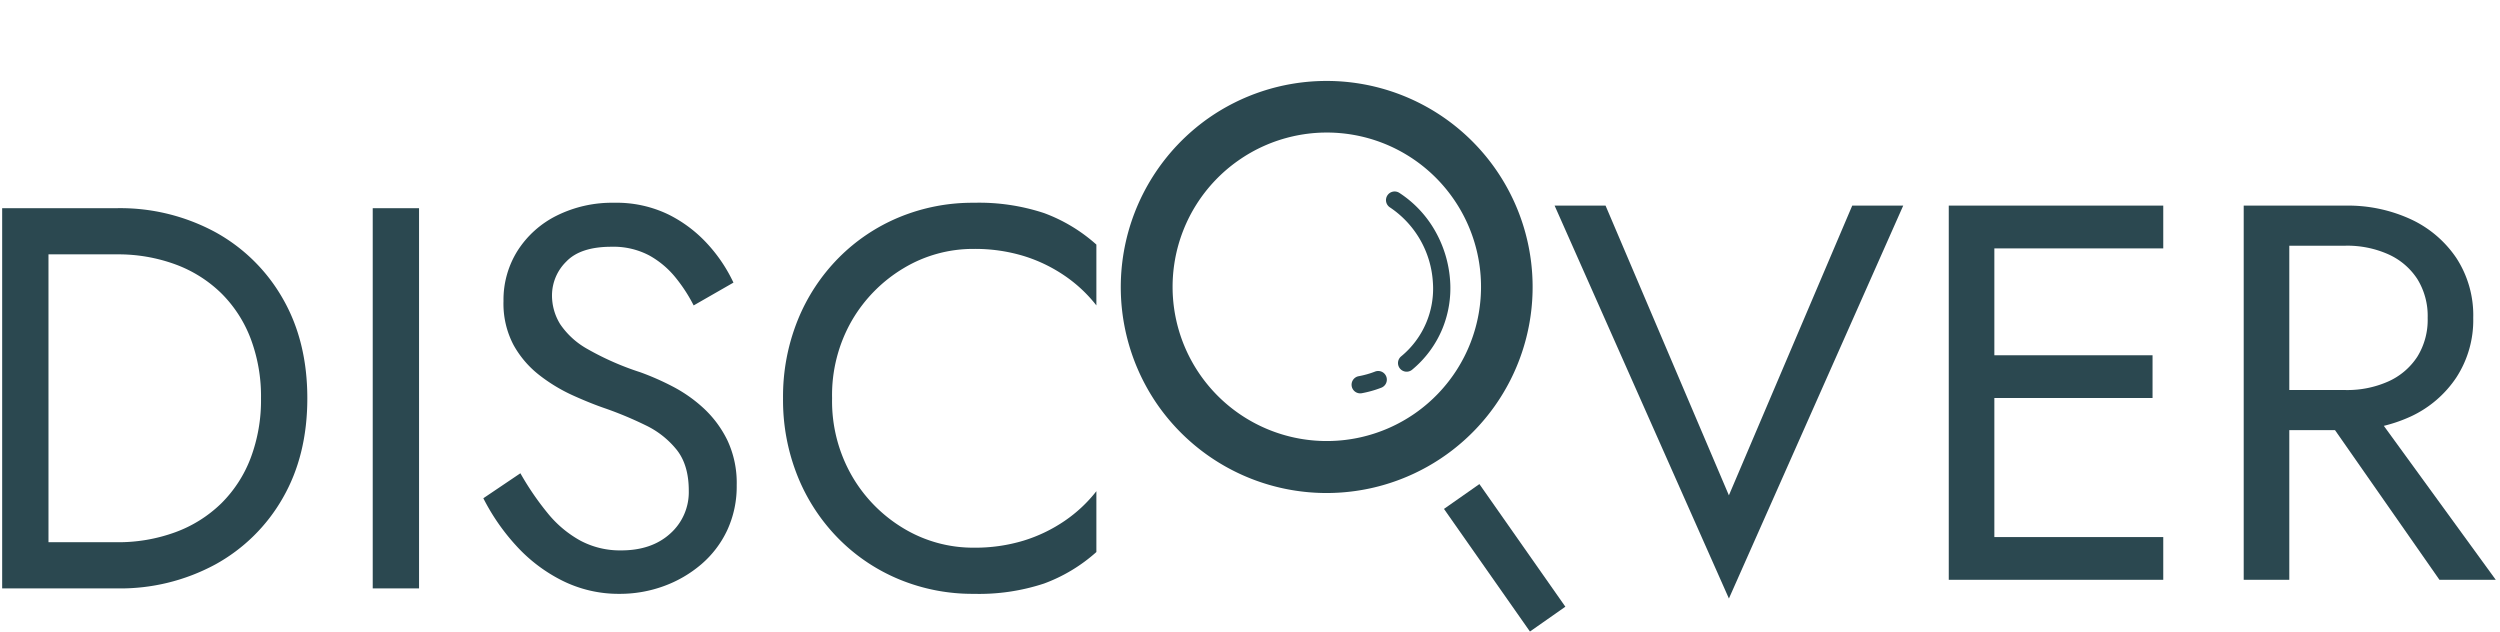 <svg xmlns="http://www.w3.org/2000/svg" width="578" height="146.019" viewBox="0 0 578 146.019"><g transform="translate(-10358.162 -12219.809)"><path d="M-68.825-19.815-97.341-86.8H-109.12l40.3,90.838,40.3-90.838H-40.308ZM-12.163-.288H31.6v-9.887H-12.163Zm0-76.625H31.6V-86.8H-12.163Zm0,34.6H29.124V-52.2H-12.163ZM-17.99-86.8V-.288H-7.451V-86.8ZM65.7-42.926,95.457-.288h13.019l-31-42.638ZM50.2-86.8V-.288H60.741V-86.8Zm5.827,9.269h17.73a23.255,23.255,0,0,1,9.857,1.977,15.6,15.6,0,0,1,6.7,5.685,16.162,16.162,0,0,1,2.418,9.022,16.162,16.162,0,0,1-2.418,9.022,15.6,15.6,0,0,1-6.7,5.685,23.254,23.254,0,0,1-9.857,1.977H56.029v9.269h17.73a34.687,34.687,0,0,0,15.064-3.152,25.542,25.542,0,0,0,10.539-9.022,24.3,24.3,0,0,0,3.906-13.78,24.22,24.22,0,0,0-3.906-13.842,25.706,25.706,0,0,0-10.539-8.96A34.688,34.688,0,0,0,73.759-86.8H56.029Z" transform="translate(10826.707 12354.147)" fill="#2b4850"/><path d="M-68.825,5.274-109.888-87.3H-97.01l28.186,66.212L-40.639-87.3h12.877ZM-108.352-86.3-68.825,2.809-29.3-86.3h-10.68L-68.825-18.537-97.672-86.3ZM109.455.214H95.2L71.046-34.393h-9.8V.214H49.7V-87.3H73.76a35.341,35.341,0,0,1,15.279,3.2,26.315,26.315,0,0,1,10.739,9.133,24.817,24.817,0,0,1,3.99,14.12A24.9,24.9,0,0,1,99.779-46.79a26.15,26.15,0,0,1-10.74,9.2,31.627,31.627,0,0,1-5.594,2.026Zm-13.737-1H107.5L82.4-35.312a39.24,39.24,0,0,1-8.636.919h-1.5ZM50.7-.783h9.539v-33.61H55.53V-44.659h4.711V-77.034H55.53V-86.3H50.7ZM71.568-35.39H73.76a38.533,38.533,0,0,0,8-.8l-4.532-6.235H66.657Zm-10.327,0H70.35l-5.606-8.034H77.734l5.08,6.988a30.723,30.723,0,0,0,5.795-2.058,25.165,25.165,0,0,0,10.337-8.848,23.92,23.92,0,0,0,3.822-13.506,23.844,23.844,0,0,0-3.821-13.565A25.33,25.33,0,0,0,88.609-83.2,34.349,34.349,0,0,0,73.76-86.3H61.241v8.273H73.76a23.855,23.855,0,0,1,10.067,2.024,16.164,16.164,0,0,1,6.9,5.866,16.723,16.723,0,0,1,2.5,9.294,16.723,16.723,0,0,1-2.5,9.294,16.164,16.164,0,0,1-6.9,5.866A23.855,23.855,0,0,1,73.76-43.663H61.241Zm-4.711,0h3.712v-8.273H56.529Zm4.711-9.27H73.76a22.866,22.866,0,0,0,9.647-1.931,15.181,15.181,0,0,0,6.486-5.5,15.751,15.751,0,0,0,2.337-8.751A15.751,15.751,0,0,0,89.893-69.6a15.181,15.181,0,0,0-6.486-5.5,22.866,22.866,0,0,0-9.647-1.931H61.241ZM56.529-78.03h3.712V-86.3H56.529ZM32.1.214H-18.49V-87.3H32.1v10.884H-6.951v23.722H29.624v10.884H-6.951v31.138H32.1Zm-39.056-1H31.1V-9.674H-6.951Zm-4.711,0h3.712V-9.674h-3.712Zm-5.827,0h4.827v-9.888h4.711V-41.809h-4.711V-52.693h4.711V-76.416h-4.711V-86.3H-17.49ZM-6.951-42.805H28.625V-51.7H-6.951Zm-4.711,0h3.712V-51.7h-3.712Zm4.711-34.607H31.1V-86.3H-6.951Zm-4.711,0h3.712V-86.3h-3.712Z" transform="translate(10826.707 12354.148)" fill="rgba(0,0,0,0)"/><path d="M-125.874-88.2V-.3h10.709V-88.2ZM-99.417-.3a46.191,46.191,0,0,0,22.8-5.526A40.213,40.213,0,0,0-60.99-21.207q5.669-9.858,5.669-23.044T-60.99-67.295A40.213,40.213,0,0,0-76.613-82.679a46.191,46.191,0,0,0-22.8-5.526h-20.536V-77.53h20.536A38.352,38.352,0,0,1-85.81-75.207a29.925,29.925,0,0,1,10.583,6.656,29.453,29.453,0,0,1,6.8,10.486A37.842,37.842,0,0,1-66.03-44.251a37.842,37.842,0,0,1-2.394,13.814,29.453,29.453,0,0,1-6.8,10.486A29.925,29.925,0,0,1-85.81-13.3a38.352,38.352,0,0,1-13.607,2.323h-20.536V-.3ZM-40.2-88.2V-.3h10.709V-88.2ZM-6.06-26.921l-8.567,5.777a48.812,48.812,0,0,0,7.5,10.863A36.368,36.368,0,0,0,3.579-2.119,29.134,29.134,0,0,0,16.87.958,29.532,29.532,0,0,0,27.012-.8a28.086,28.086,0,0,0,8.693-5.023,23.435,23.435,0,0,0,6.047-7.912,24.014,24.014,0,0,0,2.2-10.423,23.159,23.159,0,0,0-2.142-10.36,25.055,25.055,0,0,0-5.48-7.409,32.809,32.809,0,0,0-7.244-5.086,61.245,61.245,0,0,0-7.433-3.265A64.734,64.734,0,0,1,9.5-55.616a18.41,18.41,0,0,1-6.362-5.777,12.6,12.6,0,0,1-1.89-6.719,10.961,10.961,0,0,1,3.276-7.723Q7.8-79.288,14.98-79.288a17.692,17.692,0,0,1,8.756,2.009,20.732,20.732,0,0,1,6.11,5.149A36.154,36.154,0,0,1,34-65.725L43.2-71a35.5,35.5,0,0,0-5.921-8.853,30.733,30.733,0,0,0-9.134-6.907,27.506,27.506,0,0,0-12.536-2.7A28.747,28.747,0,0,0,2.382-86.509a22.7,22.7,0,0,0-9.071,8.1A21.292,21.292,0,0,0-9.965-66.73,20.481,20.481,0,0,0-7.634-56.558a22.885,22.885,0,0,0,5.984,6.97,38.341,38.341,0,0,0,7.685,4.646q4.032,1.821,7.307,2.951a85.154,85.154,0,0,1,9.512,3.956A20.625,20.625,0,0,1,30.1-32.321Q32.871-28.8,32.871-22.9a12.813,12.813,0,0,1-4.284,9.921Q24.3-9.088,17.248-9.088A19.46,19.46,0,0,1,7.8-11.349,25.735,25.735,0,0,1,.3-17.628,65.452,65.452,0,0,1-6.06-26.921Zm72.065-17.33a34.556,34.556,0,0,1,4.6-18.021A34.012,34.012,0,0,1,82.636-74.39a31.125,31.125,0,0,1,16.126-4.4,38.54,38.54,0,0,1,11.528,1.633,35.077,35.077,0,0,1,9.512,4.584,32.551,32.551,0,0,1,7.307,6.844V-79.79a37.633,37.633,0,0,0-12.095-7.284A47.89,47.89,0,0,0,98.762-89.46a44.325,44.325,0,0,0-17.2,3.328,42.709,42.709,0,0,0-14.048,9.419,43.729,43.729,0,0,0-9.449,14.379,47.174,47.174,0,0,0-3.4,18.084,47.174,47.174,0,0,0,3.4,18.084,43.728,43.728,0,0,0,9.449,14.379A42.709,42.709,0,0,0,81.565-2.37,44.325,44.325,0,0,0,98.762.958a47.89,47.89,0,0,0,16.252-2.386A37.632,37.632,0,0,0,127.11-8.712V-22.777a32.551,32.551,0,0,1-7.307,6.844,35.076,35.076,0,0,1-9.512,4.584A38.54,38.54,0,0,1,98.762-9.716a31.125,31.125,0,0,1-16.126-4.4A33.861,33.861,0,0,1,70.6-26.293,34.644,34.644,0,0,1,66.005-44.251Z" transform="translate(10484.536 12356.148)" fill="#2b4850"/><path d="M15.61-89.96a28.125,28.125,0,0,1,12.761,2.754,31.372,31.372,0,0,1,9.281,7.019,36.165,36.165,0,0,1,6,8.978l.19.413L33.794-65.031l-.237-.473a35.828,35.828,0,0,0-4.1-6.316,20.33,20.33,0,0,0-5.965-5.026,17.282,17.282,0,0,0-8.511-1.946c-4.622,0-8.018,1.109-10.094,3.3a10.527,10.527,0,0,0-3.139,7.381,12.163,12.163,0,0,0,1.816,6.459,18.016,18.016,0,0,0,6.195,5.611A64.561,64.561,0,0,0,21.821-50.75l.005,0a62.032,62.032,0,0,1,7.494,3.292,33.461,33.461,0,0,1,7.354,5.163,25.668,25.668,0,0,1,5.59,7.555,23.755,23.755,0,0,1,2.193,10.581A24.617,24.617,0,0,1,42.2-13.521,24.038,24.038,0,0,1,36.03-5.443,28.714,28.714,0,0,1,27.183-.33,30.168,30.168,0,0,1,16.87,1.458,29.763,29.763,0,0,1,3.353-1.673,37.034,37.034,0,0,1-7.5-9.947a49.538,49.538,0,0,1-7.572-10.974l-.2-.391,9.377-6.323.268.467A65.264,65.264,0,0,0,.688-17.945a25.358,25.358,0,0,0,7.351,6.16,19.054,19.054,0,0,0,9.21,2.2c4.553,0,8.255-1.266,11-3.763a12.389,12.389,0,0,0,4.12-9.553c0-3.8-.9-6.868-2.665-9.111a20.225,20.225,0,0,0-7.072-5.575,85.051,85.051,0,0,0-9.456-3.933c-2.186-.754-4.659-1.753-7.348-2.968a39.02,39.02,0,0,1-7.785-4.707,23.486,23.486,0,0,1-6.114-7.12,21.062,21.062,0,0,1-2.395-10.416A21.878,21.878,0,0,1-7.112-78.677a23.294,23.294,0,0,1,9.266-8.277A29.373,29.373,0,0,1,15.61-89.96ZM42.554-71.2a35.417,35.417,0,0,0-5.646-8.318,30.377,30.377,0,0,0-8.987-6.795,27.138,27.138,0,0,0-12.31-2.646,28.383,28.383,0,0,0-13,2.9,22.309,22.309,0,0,0-8.876,7.923,20.9,20.9,0,0,0-3.2,11.412A20.091,20.091,0,0,0-7.2-56.8a22.5,22.5,0,0,0,5.855,6.82A38.019,38.019,0,0,0,6.242-45.4c2.661,1.2,5.105,2.189,7.264,2.934a86.061,86.061,0,0,1,9.57,3.98,21.214,21.214,0,0,1,7.416,5.853c1.91,2.423,2.879,5.7,2.879,9.727a13.348,13.348,0,0,1-4.447,10.289c-2.937,2.67-6.866,4.023-11.676,4.023A20.043,20.043,0,0,1,7.56-10.91a26.35,26.35,0,0,1-7.642-6.4,65.619,65.619,0,0,1-6.142-8.9l-7.757,5.231A48.694,48.694,0,0,0-6.759-10.614,36.038,36.038,0,0,0,3.8-2.562,28.77,28.77,0,0,0,16.87.461a29.168,29.168,0,0,0,9.971-1.728A27.716,27.716,0,0,0,35.381-6.2a23.048,23.048,0,0,0,5.92-7.746,23.633,23.633,0,0,0,2.157-10.21,22.78,22.78,0,0,0-2.09-10.14A24.675,24.675,0,0,0,36-41.562a32.461,32.461,0,0,0-7.134-5.009,61.039,61.039,0,0,0-7.369-3.238A65.518,65.518,0,0,1,9.241-55.19a18.977,18.977,0,0,1-6.53-5.943A13.143,13.143,0,0,1,.748-68.112,11.49,11.49,0,0,1,4.16-76.178,10.633,10.633,0,0,1,8.618-78.9a20.448,20.448,0,0,1,6.362-.889,18.263,18.263,0,0,1,9,2.073,21.325,21.325,0,0,1,6.256,5.272,37.212,37.212,0,0,1,3.974,6.023ZM98.762-89.96a48.6,48.6,0,0,1,16.424,2.416,38.3,38.3,0,0,1,12.255,7.379l.168.149v15.748l-.9-1.153a32.2,32.2,0,0,0-7.2-6.74,34.739,34.739,0,0,0-9.377-4.518,38.219,38.219,0,0,0-11.378-1.61,30.771,30.771,0,0,0-15.871,4.326A33.674,33.674,0,0,0,71.034-62.018a34.226,34.226,0,0,0-4.529,17.767,34.313,34.313,0,0,0,4.529,17.706A33.522,33.522,0,0,0,82.891-14.539a30.771,30.771,0,0,0,15.871,4.326,38.219,38.219,0,0,0,11.378-1.61,34.739,34.739,0,0,0,9.377-4.518,32.2,32.2,0,0,0,7.2-6.74l.9-1.153V-8.486l-.168.149A38.3,38.3,0,0,1,115.186-.959,48.6,48.6,0,0,1,98.762,1.458a45.027,45.027,0,0,1-17.39-3.366,43.4,43.4,0,0,1-14.21-9.528,44.427,44.427,0,0,1-9.556-14.541,47.888,47.888,0,0,1-3.439-18.273,47.888,47.888,0,0,1,3.439-18.273,44.427,44.427,0,0,1,9.556-14.541,43.4,43.4,0,0,1,14.21-9.528A45.027,45.027,0,0,1,98.762-89.96ZM126.61-79.567a37.252,37.252,0,0,0-11.766-7.041,47.625,47.625,0,0,0-16.081-2.356,44.03,44.03,0,0,0-17,3.29,42.408,42.408,0,0,0-13.885,9.31,43.436,43.436,0,0,0-9.342,14.218,46.9,46.9,0,0,0-3.364,17.9,46.9,46.9,0,0,0,3.364,17.9,43.436,43.436,0,0,0,9.342,14.218,42.408,42.408,0,0,0,13.885,9.31,44.03,44.03,0,0,0,17,3.29,47.625,47.625,0,0,0,16.081-2.356A37.252,37.252,0,0,0,126.61-8.936V-21.371a33.578,33.578,0,0,1-6.523,5.849,35.738,35.738,0,0,1-9.647,4.649A39.216,39.216,0,0,1,98.762-9.217a32.367,32.367,0,0,1-8.51-1.117,32.036,32.036,0,0,1-7.871-3.349A34.509,34.509,0,0,1,70.173-26.04a32.649,32.649,0,0,1-3.5-8.512,39.163,39.163,0,0,1-1.165-9.7,39.619,39.619,0,0,1,1.165-9.777,32.108,32.108,0,0,1,3.5-8.5A34.661,34.661,0,0,1,82.381-74.82a32.036,32.036,0,0,1,7.871-3.349,32.367,32.367,0,0,1,8.51-1.117A39.216,39.216,0,0,1,110.44-77.63a35.738,35.738,0,0,1,9.647,4.649,33.578,33.578,0,0,1,6.523,5.849ZM-126.374-88.7h26.957a52.1,52.1,0,0,1,12.244,1.4,43.207,43.207,0,0,1,10.8,4.193,41.507,41.507,0,0,1,8.99,6.69,41.438,41.438,0,0,1,6.823,8.882,41.626,41.626,0,0,1,4.3,10.82,52.335,52.335,0,0,1,1.432,12.473,52.335,52.335,0,0,1-1.432,12.473,41.626,41.626,0,0,1-4.3,10.82,41.438,41.438,0,0,1-6.823,8.882,41.507,41.507,0,0,1-8.99,6.69,43.207,43.207,0,0,1-10.8,4.193A52.1,52.1,0,0,1-99.417.2h-26.957Zm5.921,1h-4.922V-.795h4.922V-11.469h4.788V-77.033h-4.788Zm4.788,0h-3.788v9.678h3.788ZM-99.417-.795A45.906,45.906,0,0,0-76.856-6.258a39.9,39.9,0,0,0,15.432-15.2c3.718-6.465,5.6-14.135,5.6-22.8s-1.885-16.332-5.6-22.8a39.9,39.9,0,0,0-15.432-15.2,45.906,45.906,0,0,0-22.561-5.463h-15.249v9.678h15.249a39.027,39.027,0,0,1,13.783,2.355,30.559,30.559,0,0,1,10.757,6.767,30.084,30.084,0,0,1,6.919,10.661A38.512,38.512,0,0,1-65.53-44.251a38.512,38.512,0,0,1-2.428,13.994A30.084,30.084,0,0,1-74.876-19.6a30.559,30.559,0,0,1-10.757,6.767,39.027,39.027,0,0,1-13.783,2.355h-15.249V-.795Zm0-10.675a38.03,38.03,0,0,0,13.43-2.291,29.565,29.565,0,0,0,10.409-6.545A29.1,29.1,0,0,0-68.89-30.617a37.527,37.527,0,0,0,2.36-13.634,37.527,37.527,0,0,0-2.36-13.634A29.1,29.1,0,0,0-75.578-68.2a29.566,29.566,0,0,0-10.409-6.545,38.03,38.03,0,0,0-13.43-2.291h-15.249v65.563Zm-16.248,1h-3.788V-.795h3.788ZM-40.7-88.7h11.709V.2H-40.7Zm10.709,1H-39.7V-.795h9.709Z" transform="translate(10484.536 12356.148)" fill="rgba(0,0,0,0)"/><path d="M47.639,11.989A35.651,35.651,0,1,0,83.354,47.677,35.615,35.615,0,0,0,47.639,11.989M47.627.009A47.631,47.631,0,1,1,.009,47.59,47.769,47.769,0,0,1,47.627.009Z" transform="matrix(0.819, -0.574, 0.574, 0.819, 10598.506, 12274.487)" fill="#2b4850"/><path d="M10.005,34.619l-10,0L0,0,10,0Z" transform="matrix(0.819, -0.574, 0.574, 0.819, 10692.009, 12337.469)" fill="#2b4850"/><path d="M593.174,82.062a2,2,0,0,1-.359-3.966,21.12,21.12,0,0,0,3.75-1.053A2,2,0,1,1,598,80.775a25.13,25.13,0,0,1-4.463,1.254A2.012,2.012,0,0,1,593.174,82.062Z" transform="translate(10079.465 12228.693)" fill="#2b4850"/><path d="M603,81.739a2,2,0,0,1-1.287-3.531,20.264,20.264,0,0,0,7.349-17.172,22.454,22.454,0,0,0-9.882-17.257,2,2,0,1,1,2.171-3.358,25.463,25.463,0,0,1,8.272,8.847,26.931,26.931,0,0,1,3.431,11.52A24.7,24.7,0,0,1,611.3,71.715a24.369,24.369,0,0,1-7.024,9.556A1.992,1.992,0,0,1,603,81.739Z" transform="translate(10080.38 12224.007)" fill="#2b4850"/></g></svg>